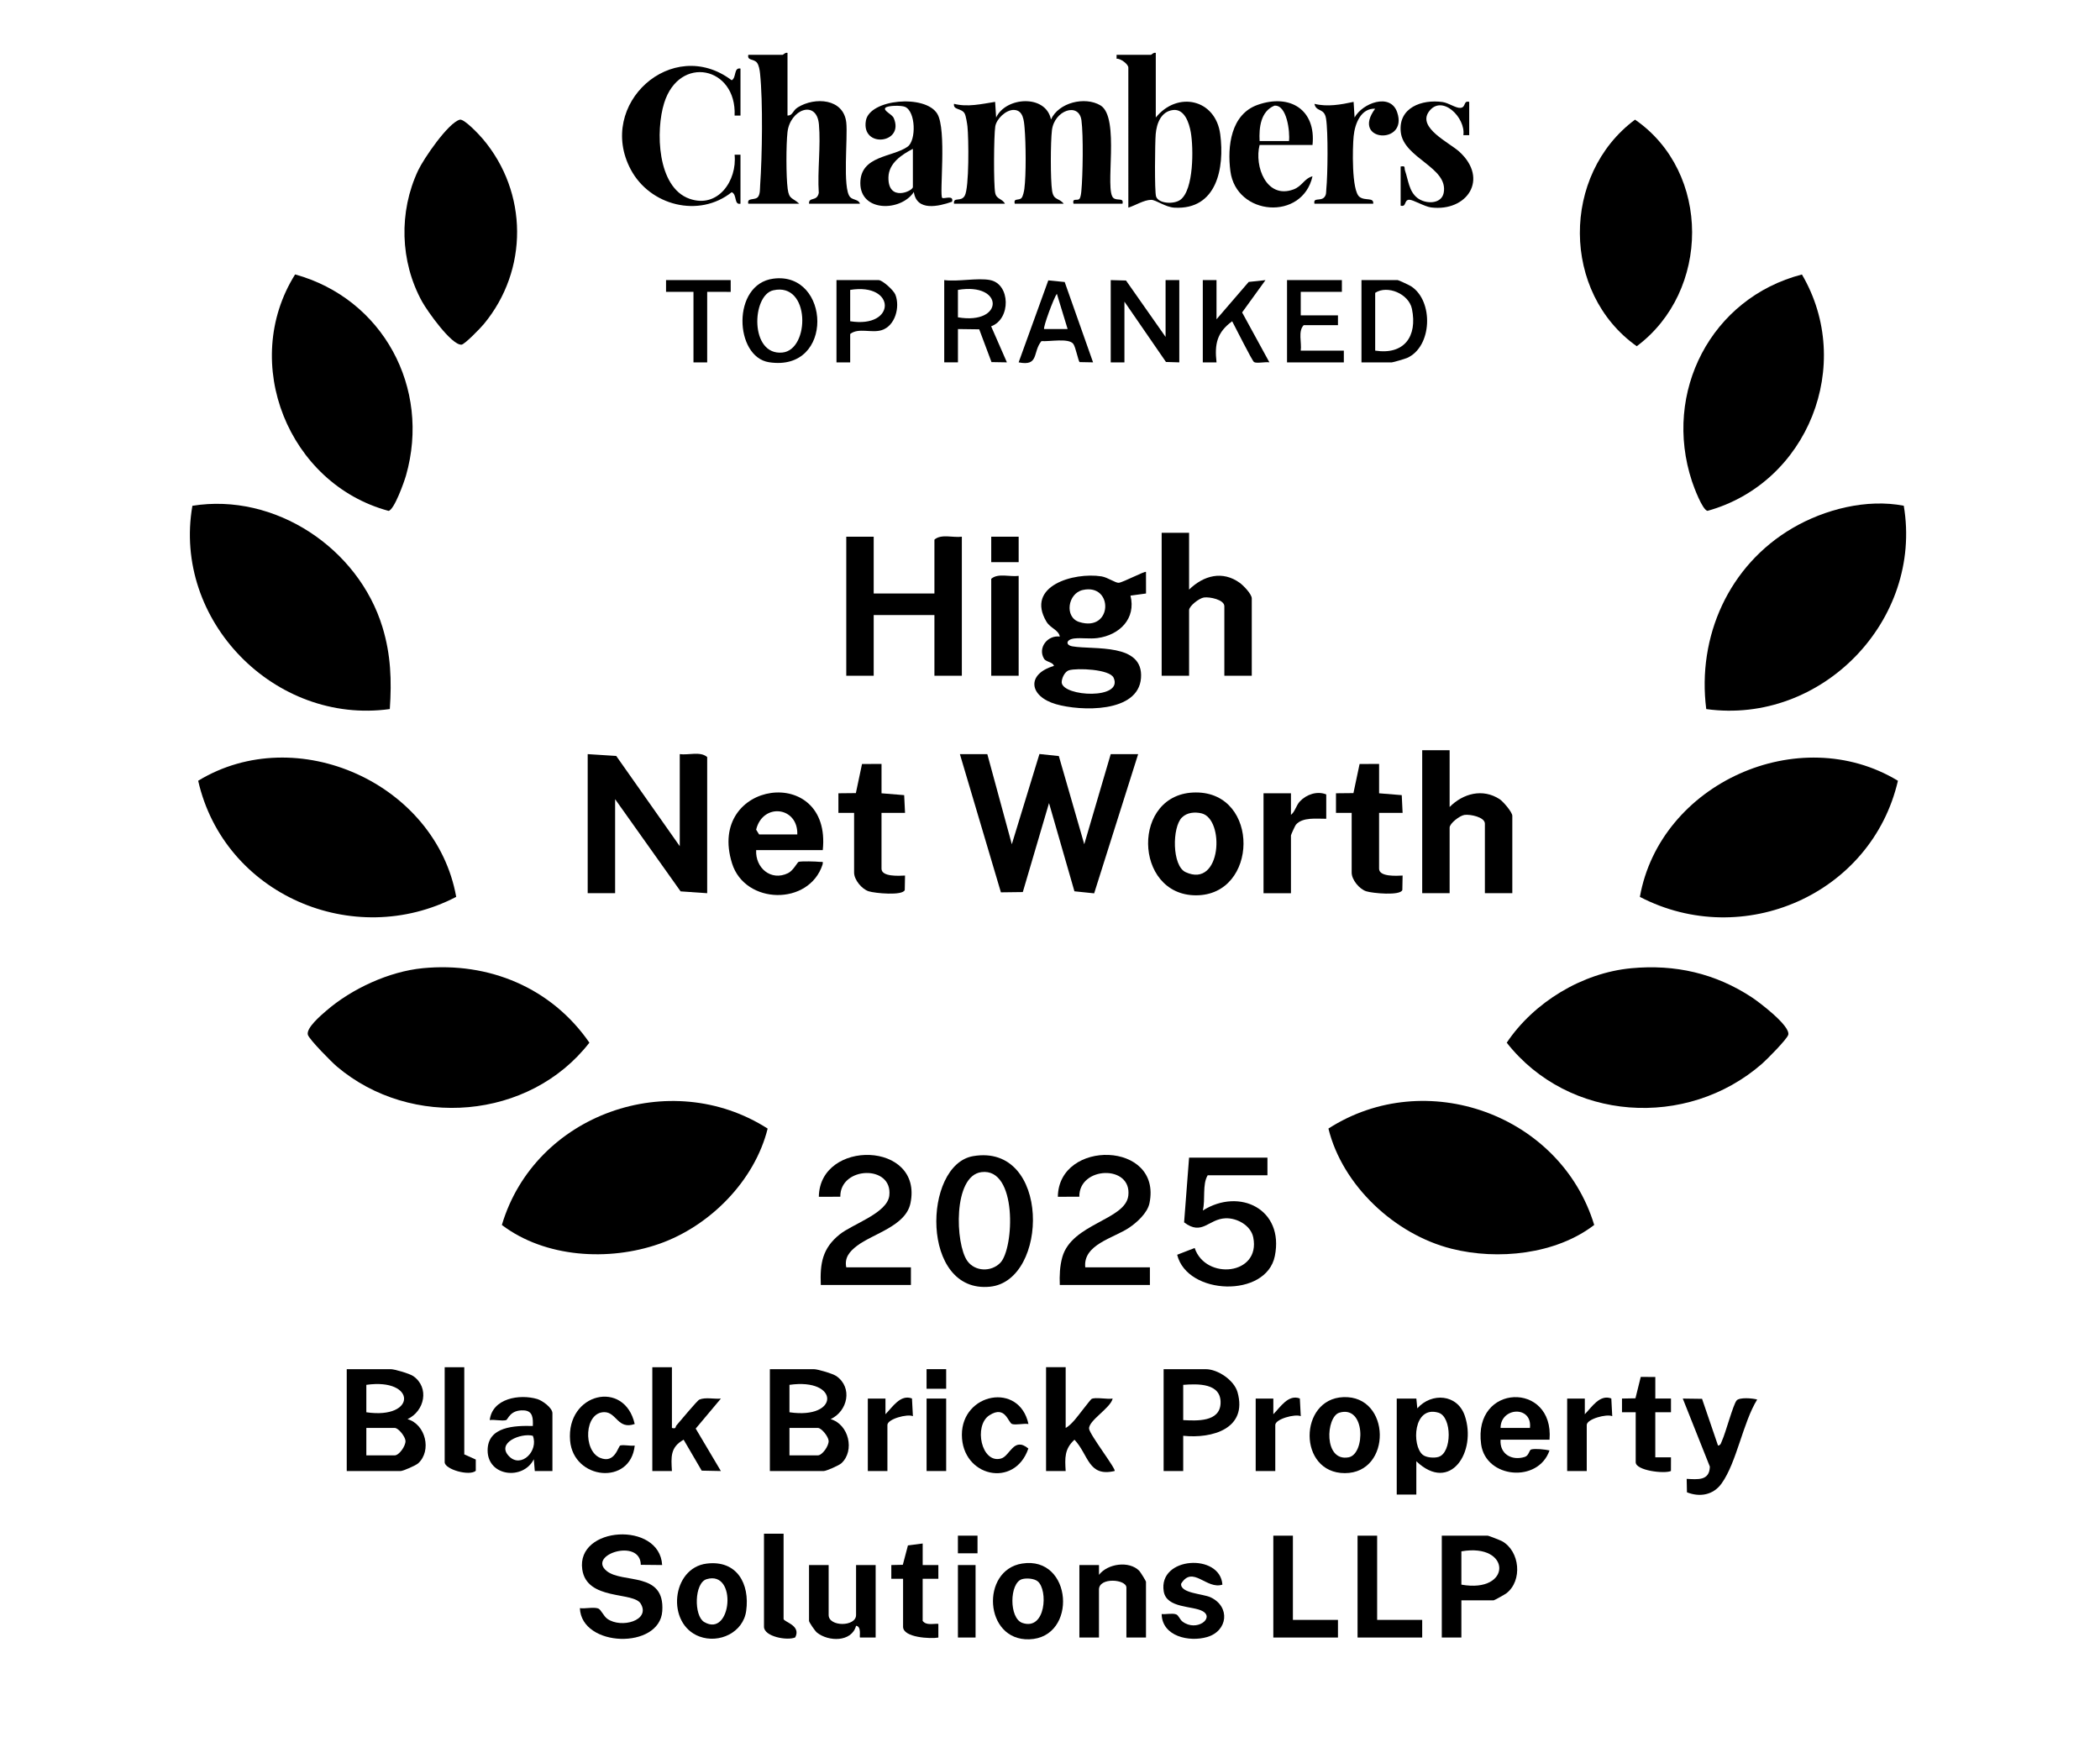 <?xml version="1.0" encoding="UTF-8"?>
<svg id="Layer_1" data-name="Layer 1" xmlns="http://www.w3.org/2000/svg" width="378.18mm" height="317.5mm" viewBox="0 0 1072 900">
  <path d="M971.83,258.18c9.9,58.56-42.01,111.97-100.83,103.82-4.73-37.15,11.64-73.43,44.07-92.41,16.47-9.64,37.93-15.04,56.75-11.4Z"/>
  <path d="M215.79,494.29c33.86-3.29,65.74,10.02,85.08,38.02-30.57,39.42-90.96,44.29-128.88,12.2-2.62-2.21-14.17-13.85-14.84-16.24-.95-3.43,6.63-9.87,9.38-12.24,12.99-11.25,32.09-20.07,49.26-21.74Z"/>
  <path d="M198.99,361.99c-58.71,8.17-110.98-45.22-100.78-103.77,42.07-6.8,84.74,21.57,97.05,62.02,4.28,14.05,4.71,27.21,3.73,41.75Z"/>
  <path d="M832.8,494.3c22.32-2.08,42.84,2.6,61.51,14.89,3.82,2.52,19.75,14.58,18.55,19.09-.59,2.23-10.93,12.64-13.33,14.74-38.43,33.6-98.8,29.53-130.38-10.7,13.85-20.66,38.53-35.68,63.66-38.02Z"/>
  <path d="M391.87,576.16c-6.64,26.7-29.52,49.81-55.35,58.86-25.73,9.01-58.27,7.09-80.33-9.64,16.84-56.64,86-80.98,135.68-49.21Z"/>
  <path d="M837.12,457.88c10.31-57.93,81.21-89.89,131.73-59.28-13.44,57.96-79.06,86.67-131.73,59.28Z"/>
  <path d="M232.88,457.87c-52.54,27.33-118.53-1.24-131.72-59.28,50.41-30.67,121.39,1.52,131.72,59.28Z"/>
  <path d="M678.13,576.16c49.72-31.95,118.51-7.15,135.68,49.21-19.61,15.05-49.19,18.09-72.82,12.14-28.94-7.29-55.7-32.22-62.86-61.35Z"/>
  <path d="M150.65,140.1c44.72,12.37,69.4,57.87,56.6,102.66-.94,3.29-5.98,17.5-8.89,18.06-51.1-13.76-76.01-75.55-47.72-120.72Z"/>
  <path d="M919.84,140.13c27.01,45.99,3.08,106.45-48.21,120.68-2.64-.52-6.95-12.17-7.9-15.04-15.08-45.55,9.8-93.63,56.11-105.64Z"/>
  <path d="M834.65,61.08c38.96,26.94,38.44,87.67.87,115.68-38.48-27.27-38.64-87.58-.87-115.68Z"/>
  <path d="M234.71,61.11c2.23-.6,9.99,7.72,11.8,9.87,23.09,27.31,23.31,66.93.46,94.48-1.59,1.92-9.8,10.47-11.44,10.51-5.18.14-17.43-17.24-20.05-21.96-11.32-20.48-11.98-45.93-2.01-67.05,2.78-5.9,15.28-24.26,21.24-25.86Z"/>
  <polygon points="504 385 516.51 431.01 530.61 384.94 540.51 385.99 553.49 431 567 385 581 385 558.54 456.07 548.47 455.03 535.5 409.99 522.12 455.42 510.94 455.56 490 385 504 385"/>
  <path d="M347,432v-47c4.44.62,10.54-1.56,14,1.5v69.5l-13.57-.93-33.43-47.07v48h-14v-71l14.57.93,32.43,46.07Z"/>
  <path d="M487,104c-.45-3.71,3.5-.68,5.46-4.04,2.34-4.01,2.03-29.53,1.41-35.33-.17-1.58-.77-5.38-1.4-6.6-1.52-2.94-6.02-1.73-5.47-5.03,6.91,1.8,14.04.09,20.99-1l.51,8.01c4.9-10.61,25.36-12,28,.99,3.94-8.7,17.35-11.9,25.23-7.22,10.29,6.12,1.87,43.47,6.68,47.32,1.97,1.57,5.35-.39,4.6,2.9h-25c-.81-3.26,2.15-1.19,3.1-2.58.57-.83.8-2.8.9-3.91.76-7.94,1.07-28.46.05-36.06-1.27-9.45-13.83-5.22-15.07,5.03-.72,5.92-.81,25.26.09,30.96.79,5.01,3.43,3.41,5.93,6.57h-25c-.74-3.15,2.14-1.39,3.49-2.98.72-.85,1.25-3.38,1.41-4.62.95-7.18.77-23.51.13-30.94-.33-3.83-.65-9.26-5.52-9.35-4.06-.07-8.85,4.57-9.46,8.44-.74,4.66-.89,29.6-.04,33.92.66,3.34,3.64,2.88,4.98,5.52h-26Z"/>
  <path d="M446,274v29h31v-27.5c3.46-3.06,9.56-.88,14-1.5v71h-14v-31h-31v31h-14v-71h14Z"/>
  <path d="M585.01,303l-7.93,1.08c2.94,11.74-5.57,20.16-16.83,21.66-4.05.54-8.04-.21-11.79.21-4.28.48-4.75,3.4-.95,4.04,10.96,1.85,36.3-1.88,34.94,16.16-1.36,18-30.96,16.98-43.44,13.34-13.78-4.01-15.15-15.39-1.01-19.51-.42-2.01-4-1.96-5.04-3.68-3.35-5.53,1.78-12.16,8.04-11.31-.62-3.47-4.83-4.23-6.84-7.65-10.75-18.2,13.93-25.29,28.09-23.09,3.19.5,7.2,3.43,8.86,3.28,2.08-.18,13.45-6.15,13.89-5.54l.02,11ZM552.71,301.21c-7.67,1.73-9.45,13.93-1.77,16.34,17.15,5.38,17.59-19.91,1.77-16.34ZM545.69,342.19c-2.15.64-3.78,4.09-3.72,6.27.72,7.25,31.57,8.81,26.51-2.44-2-4.43-18.75-5.04-22.79-3.83Z"/>
  <path d="M402,27v32c2.78.02,2.48-2.47,5.29-4.21,8.66-5.37,23.31-4.59,24.71,7.72.87,7.7-2.02,33.66,1.94,38.06,1.51,1.67,4.34,1.14,5.06,3.44h-26c-.24-3.73,4.05-.86,4.97-5.53-.74-11.29,1.08-23.91.07-35.02-1.16-12.75-14.74-7.69-16.05,4.04-.72,6.43-.74,22.57.1,28.9.74,5.59,2.45,4.36,5.9,7.6h-26c-.83-3.43,3.63-1.42,5.09-3.66,1-1.54.83-4,.96-5.8,1.03-14.84,1.46-42.55-.05-57.04-.17-1.64-.57-4.18-1.54-5.45-1.66-2.19-5.13-.94-4.45-4.05h17.5c.31,0,1.42-1.37,2.5-1Z"/>
  <path d="M740,383v29c6.85-6.95,16.9-9.61,25.51-4.01,1.74,1.13,6.49,6.6,6.49,8.51v39.5h-14v-35.5c0-3.37-7.51-4.88-10.43-4.46-2.43.35-7.57,4.35-7.57,6.46v33.5h-14v-73h14Z"/>
  <path d="M607,272v29c7.42-7.22,17.04-9.83,25.91-3.41,1.87,1.35,6.09,5.73,6.09,7.91v39.5h-14v-35.5c0-3.37-7.51-4.88-10.43-4.46-2.43.35-7.57,4.35-7.57,6.46v33.5h-14v-73h14Z"/>
  <path d="M590,27v33c11.06-13.66,30.54-9.48,32.91,8.59,2.24,17.08-1.68,38.63-23.38,37.43-4.71-.26-9.38-4.01-11.9-3.99-3.72.03-8.15,2.91-11.64,3.97V34.5c0-1.73-3.97-4.74-6-4.51v-1.99s17.5,0,17.5,0c.31,0,1.42-1.37,2.5-1ZM598.77,56.17c-6.11.76-8.33,6.84-8.81,12.29-.37,4.18-.65,29.4.2,31.88,1.24,3.63,9.04,4.09,12.36,1.68,6.95-5.06,6.75-26.5,5.37-34.41-.82-4.71-3.16-12.18-9.12-11.44Z"/>
  <path d="M496.74,590.24c39.6-6.78,38.78,63.58,8.65,66.65-35.64,3.63-34.38-62.24-8.65-66.65ZM510.66,644.66c7.06-7.34,8.78-48.66-9.68-46.26-14.58,1.89-13.35,36.67-7.2,45.32,3.94,5.53,12.26,5.74,16.88.94Z"/>
  <path d="M647,591v9h-30.5c-2.84,4.74-1.08,12.26-2.49,18,18.78-11.84,41.61-.64,36.76,23.27-4.36,21.48-44.73,20.1-49.85-.68l8.93-3.46c5.56,16.6,33.79,13.91,29.91-5.4-1.23-6.12-8.3-10.02-14.22-9.76-8.73.39-11.85,9.1-21.08,2.07l2.54-33.04h40Z"/>
  <path d="M420,434h-34c-.49,9.01,7.5,16.03,16.27,11.77,2.72-1.32,4.75-5.6,5.44-5.78,1.48-.4,8.87-.21,10.81.02,1.38.16,1.79-.53,1.37,1.38-6.88,21.14-39.57,20.5-46.19-.58-13.34-42.49,50.98-51.19,46.3-6.8ZM407,426c.45-14.21-17.63-16.36-21.01-2.44l1.51,2.44h19.5Z"/>
  <path d="M432,647h33v9h-46c-.46-11.03.82-18.75,9.67-25.83,6.66-5.33,24.26-10.82,25.3-19.77,1.86-15.95-25.22-15.03-25.01.56l-10.96.04c.37-29.55,53.35-28.5,46.77,3.28-2.42,11.69-19.08,15.51-27.27,21.73-3.72,2.82-6.52,6.01-5.5,11Z"/>
  <path d="M554,647h33v9h-46c-.19-4.77-.01-9.59,1.29-14.21,4.85-17.2,32.22-18.88,33.69-31.39,1.87-15.94-25.23-15.04-25.01.55l-10.96.04c.37-29.55,53.35-28.5,46.77,3.28-1.03,4.99-6.4,9.83-10.45,12.55-7.87,5.28-23.54,8.54-22.33,20.17Z"/>
  <path d="M610.5,404.57c32.77-.01,31.98,52.54,0,52.51s-33.14-52.5,0-52.51ZM603.35,417.34c-5.04,4.98-5.12,24.68,1.89,27.92,18.39,8.49,20.09-27.28,8.05-30.04-3.43-.79-7.35-.44-9.94,2.12Z"/>
  <path d="M378,104c-3.42.71-1.64-4.69-4.48-5.88-16.69,13.31-41.72,6.87-51.54-11.59-17.68-33.25,21.16-68.51,51.53-45.55,2.51-1.32.94-6.65,4.49-5.98v24h-3c1.1-25-28.17-31.21-35.95-6.45-4.41,14.02-3.7,43.09,12.95,48.93,14.49,5.09,24.33-9.24,23-22.49h3v25.01Z"/>
  <path d="M393,751v-52h22.5c1.91,0,9.64,2.27,11.46,3.54,8.36,5.83,5.84,17.85-2.94,21.96,9.31,2.68,12.43,16.12,5.5,22.52-1.22,1.13-7.73,3.98-9.02,3.98h-27.5ZM403,721c25.76,3.79,25.64-17.65,0-14v14ZM403,743h14.5c2.22,0,5.65-4.8,5.49-7.43-.14-2.19-3.61-6.57-5.49-6.57h-14.5v14Z"/>
  <path d="M177,751v-52h22.5c1.91,0,9.64,2.27,11.46,3.54,8.36,5.83,5.84,17.85-2.94,21.96,9.31,2.68,12.43,16.12,5.5,22.52-1.22,1.13-7.73,3.98-9.02,3.98h-27.5ZM187,721c25.76,3.79,25.64-17.65,0-14v14ZM187,743h14.5c2.22,0,5.65-4.8,5.49-7.43-.14-2.19-3.61-6.57-5.49-6.57h-14.5v14Z"/>
  <path d="M480.99,101.01c.74.73,6.08-1.71,5,1.98-6.89,2.41-18.07,5.05-19.49-4.98-6.63,10.09-27.31,10.35-27.32-4.5,0-14.23,16.55-13.16,24.16-18.65,4.45-3.21,4.15-18-1.37-20.32-1.96-.82-8.83-.73-9.98.49-1.35,1.44,3.37,3.23,4.24,5.24,5.67,13.11-16.69,15.59-14.21,1.31,1.91-10.98,30.26-13.55,36.42-3.52,4.96,8.07,1,41.43,2.54,42.96ZM466,76c-5.67,2.93-12.3,7.26-12.47,14.48-.29,12.84,12.47,7.08,12.47,5.02v-19.5Z"/>
  <path d="M338,798.99l-10.89-.11c-.18-13.9-27.64-5.1-17.39,3.17,8.12,6.55,29.77-.02,28.35,20.49-1.37,19.64-41.25,18.55-42.06-1.54,2.75.38,6.88-.68,9.34.16,1.43.49,2.7,3.88,4.7,5.3,7.05,5.01,22.21.87,17.01-7.76-3.77-6.25-27.52-1.41-29.83-17.46-3.19-22.14,39.55-24.71,40.78-2.25Z"/>
  <path d="M450,390v15l11.56.94.44,9.07h-12.01s0,28.49,0,28.49c0,4.27,9.18,3.63,12.01,3.49l-.14,7.37c-.99,3.04-15.24,1.67-18.4.67-3.58-1.13-7.46-5.91-7.46-9.53v-30.5h-8.01s0-10.01,0-10.01l8.91-.09,3.14-14.85,9.96-.05Z"/>
  <path d="M704,390v15l11.56.94.44,9.07h-12.01s0,28.49,0,28.49c0,4.27,9.18,3.63,12.01,3.49l-.14,7.37c-.99,3.04-15.24,1.67-18.4.67-3.58-1.13-7.46-5.91-7.46-9.53v-30.5h-8.01s0-10.01,0-10.01l8.91-.09,3.14-14.85,9.96-.05Z"/>
  <path d="M670,74h-27c-2.79,10.89,3.47,27.77,17.24,22.73,4.57-1.67,5.45-5.57,9.76-6.73-5.15,22.92-38.91,20.25-41.91-2.59-1.66-12.68.22-29.06,13.94-33.89,16.51-5.82,29.83,2.53,27.98,20.48ZM658,72c.55-4.6-1.04-18.67-7.45-18.05-7.04,2.92-7.9,11.22-7.55,18.05h15Z"/>
  <path d="M715,85c2.78-.47,1.69.57,2.26,2.19,1.63,4.64,1.96,10.48,6.22,13.82s12.36,3.3,13.49-2.54c2.52-13.1-20.47-17.56-21.91-31.08-1.32-12.44,10.78-16.81,21.35-15.3,3.04.43,6.77,3.17,9.09,2.98,3-.24,1.37-3.84,4.5-3.07v17h-2.99c1.3-8.83-10.91-21.12-17.56-12.06-6.08,8.28,10.49,15.89,15.56,20.55,15.17,13.94,3.88,30.66-14.43,28.42-3.35-.41-9.19-3.95-11.14-3.94-2.86.02-1.33,3.87-4.44,3.02v-20Z"/>
  <path d="M746,817v19h-10v-52h23.5c.39,0,6.45,2.38,7.21,2.79,9.24,5.1,10.6,20.26,2.24,26.65-.71.54-6.08,3.56-6.44,3.56h-16.5ZM746,792v17c25.94,4.63,25.68-21.48,0-17Z"/>
  <path d="M604,733v18h-10v-52h21.5c6.13,0,14.5,5.6,16.23,11.77,5.25,18.63-12.95,23.79-27.73,22.23ZM604,725c6.89.36,18.66,1.04,19.07-8.52.45-10.48-11.64-10.04-19.07-9.48v18Z"/>
  <path d="M723,746v17h-10v-49h10.01s.49,5,.49,5c7.33-8.26,20.49-7.28,24.24,3.77,6.21,18.27-7.33,39.77-24.74,23.24ZM726.28,742.71c1.79,1.47,5.82,1.74,8.01,1.09,7.01-2.08,6.97-20.52,0-22.59-12.87-3.82-13.76,16.77-8.01,21.5Z"/>
  <path d="M671,104c-.74-3.46,3.18-1.05,5.1-3.4,1.04-1.27.81-2.58.95-4.04.73-7.33.97-29.1-.13-35.99-.9-5.69-5.02-3.18-5.93-7.56,6.54,1.65,13.44.41,19.99-1l.5,7.99c3.93-7.31,18.24-12.82,21.73-2.72,5.86,16.97-23.86,15.18-11.23-1.78-7.19-.31-10.32,7.44-10.98,14.02-.57,5.7-1.12,27.82,2.99,30.98,2.89,2.23,7.38.03,7,3.5h-30Z"/>
  <path d="M343,698v31c2.36.63,1.69-.6,2.29-1.28,1.8-2.04,10.6-12.72,11.73-13.2,3.15-1.32,7.59-.16,10.98-.51l-12.86,15.32,12.85,21.67-9.79-.2-9.22-15.79c-6.91,3.87-6.39,8.83-5.98,16h-10.01v-53.01h10Z"/>
  <path d="M544,698v31c1.67-.87,3.24-2.58,4.51-3.99,1.38-1.53,8.09-10.45,8.69-10.8,1.82-1.06,8.22.29,10.79-.21-1.08,4.9-12.41,11.2-12.03,15.42.26,2.96,14.05,20.81,13.03,21.56-13.56,3.21-13.24-8.3-20.5-15.97-5.16,4.76-4.9,9.32-4.49,15.99h-10.01v-53.01h10Z"/>
  <path d="M659,405v10.99c2.08-1.55,2.63-4.82,4.6-6.9,3.32-3.51,8.74-5.41,13.42-3.52v12.43c-4.68.06-12.09-.98-15.49,3.03-.45.53-2.53,5.17-2.53,5.47v29.5h-14v-51h14Z"/>
  <path d="M282,751h-9.01s-.49-6.01-.49-6.01c-5.45,10.85-23.56,8.79-23.58-4.49-.02-12.29,13.76-12.73,23.08-12.5.13-3.89.08-7.71-4.59-7.96-7.14-.38-8.04,4.72-9.11,4.98-2.23.55-5.81-.41-8.3-.03,1.31-11.15,15.27-13.42,24.25-10.75,2.62.78,7.75,4.47,7.75,7.26v29.5ZM272,733c-6.04-1.56-19.01,3.62-12.05,10.56,6.16,6.15,15.07-2.86,12.05-10.56Z"/>
  <path d="M791,735h-25c-.52,7.28,5.65,10.88,12.32,8.81,2.26-.7,2.2-3.55,3.38-3.84,2.17-.53,6.93,0,9.29.51-5.78,16.79-32.5,14.27-34.9-3.08-4.32-31.24,37.37-32.26,34.91-2.41ZM781,729c1.31-11.52-14.96-10.68-15,0h15Z"/>
  <path d="M551,799h10.01s0,5,0,5c4.42-5.77,15.4-7.31,20.55-2.06.63.64,3.44,5.24,3.44,5.56v28.5h-10v-25.5c0-4.28-14-5.41-14,1v24.5h-10v-37Z"/>
  <polygon points="567 143 574.8 143.21 595 172 595 143 602 143 602 185 595.2 184.79 574 154 574 185 567 185 567 143"/>
  <path d="M423,799v25.5c0,6.09,14,6.09,14,0v-25.5h10v37h-8c-.41-.44.93-5.61-1.99-6-2.27,8.47-14.18,8.16-19.98,3.46-1-.81-4.04-5.25-4.04-5.96v-28.5h10Z"/>
  <path d="M685.76,713.27c24.42-.95,24.93,38.82.74,38.8-24.05-.01-23.62-37.91-.74-38.8ZM683.71,721.21c-6.92,2.08-8.15,25.24,4.76,22.78,8.52-1.62,8.72-26.82-4.76-22.78Z"/>
  <path d="M360.77,798.25c15.43-1.88,22.06,10.31,20.14,24.16-1.53,11.04-13.79,16.82-23.88,13.06-17.1-6.37-14.29-35.03,3.74-37.22ZM360.71,806.21c-6.34,1.9-6.56,18.69-1.27,21.85,14.04,8.39,17.16-26.62,1.27-21.85Z"/>
  <path d="M521.75,798.23c25.85-4.08,28.51,37.87,3.67,38.68-23.13.75-24.91-35.32-3.67-38.68ZM529.71,807.3c-1.82-1.48-5.78-1.74-8-1.09-6.44,1.9-6.72,20.01.23,22.35,11.93,4.02,13.15-16.88,7.77-21.26Z"/>
  <path d="M868.86,714.14l8.15,23.86c1.42-.12,1.57-1.47,2.03-2.46,1.88-4.08,5.66-18.39,7.45-20.55,1.44-1.73,8.14-1.18,10.51-.49-7.3,11.79-10.42,32.03-18.16,42.84-4.25,5.94-11.12,7.12-17.69,4.52l-.14-6.86c5.71.29,11.65,1.04,11.83-6.25l-13.82-34.74,9.86.13Z"/>
  <path d="M505.5,143c10.3,2.05,10.64,19.91.45,23.59l8.05,18.4-7.86-.13-6.27-16.73-10.86-.14v17h-7v-42c6.9.94,17.06-1.28,23.5,0ZM489,162c23.71,4.02,23.65-17.99,0-14v14Z"/>
  <path d="M394.76,142.26c29.21-3.85,31.45,47.86-2.2,42.67-17.67-2.73-19.18-39.86,2.2-42.67ZM394.71,148.21c-11.05,2.53-12.06,33.42,4.7,31.77,14.09-1.38,14.37-36.13-4.7-31.77Z"/>
  <path d="M624,809c-8.11,2.68-15.12-10.09-21.06-.48-.53,4.92,11.08,5.09,15.08,6.97,10.1,4.76,8.8,17.14-1.78,20.25-9.17,2.69-23.02-.29-23.24-11.73,2.24.24,5.31-.55,7.35.15,1.32.45,1.89,2.65,3.29,3.7,7.18,5.39,16.51-1.8,10.3-5.3-5.07-2.86-18.45-1.37-19.88-10.11-2.93-17.82,28.85-19.64,29.95-3.45Z"/>
  <path d="M695,185v-42h18.5c.44,0,5.96,2.59,6.84,3.16,11.61,7.53,10.78,30.94-2.09,36.59-1.03.45-7.12,2.25-7.75,2.25h-15.5ZM702,179c14.75,2.29,21.64-7.18,18.77-21.27-1.58-7.76-12.57-12.34-18.77-8.23v29.5Z"/>
  <polygon points="703 784 703 827 726 827 726 836 693 836 693 784 703 784"/>
  <polygon points="660 784 660 827 683 827 683 836 650 836 650 784 660 784"/>
  <path d="M520,294v51h-14v-49.5c3.46-3.06,9.56-.88,14-1.5Z"/>
  <path d="M621,143v20l16.43-19.07,8.57-.92-11.93,16.49,13.93,25.49c-1.94-.37-6.52.68-7.84-.15-1-.63-9.68-18.12-11.17-20.83-7.78,5.68-9.04,11.66-7.98,21h-7.01v-42.01h7Z"/>
  <path d="M324,726.99c-8.66,3.03-9.24-6.05-15.5-6.05-10.28,0-10.92,19.58-2.23,23.3,7.68,3.29,9.26-6.03,10.4-6.29,1.98-.47,5.12.38,7.34.05-2.14,20.58-31.29,17.49-32.99-2.51-2.06-24.35,27.8-31.44,32.98-8.5Z"/>
  <path d="M525,726.99c-2.44-.39-6.15.61-8.29.03s-3.38-9.84-11.67-4.47c-8.11,5.25-4.11,24.86,5.98,22.06,4.59-1.28,6.42-11.31,13.93-5.11-6.99,20.53-33.9,14.4-33.93-6.98s29.35-27.14,33.99-5.51Z"/>
  <path d="M685,143v6h-21v12h19v5h-17.5c-3,3.18-.92,8.85-1.5,13h22v6h-29v-42h28Z"/>
  <path d="M835,721h-7.01s0-7,0-7l6.87-.13,2.71-10.93,7.43.05v11.01s8-.01,8-.01v7.01s-8.01,0-8.01,0v23h8.01s-.02,6.99-.02,6.99c-3.46,1.53-17.99-.23-17.99-4.49v-25.5Z"/>
  <path d="M558,184.99l-6.86-.13c-.71-.46-2.01-7.6-3.23-9.27-2.28-3.15-12.4-1.09-16.28-1.45-4.61,5.53-1.07,12.99-11.64,10.85l15.14-41.85,8.37.84,14.48,41.01ZM545,167.99l-5.49-17.99c-1.59,2.01-7.19,17.33-6.5,17.99h11.99Z"/>
  <path d="M461,806h-6.01s0-7,0-7l5.88-.13,2.61-9.89,7.53-.98v11.01s8-.01,8-.01v7.01s-8.01,0-8.01,0v21.5c1.89,2.47,5.26,1.32,8.01,1.5v7.01c-3.93.71-18.01.05-18.01-5.51v-24.5Z"/>
  <path d="M434,185h-7v-42h21.5c1.96,0,7.67,5.14,8.57,7.43,2.49,6.34-.11,15.99-7.02,18.13-5.2,1.61-11.85-1.4-16.05,1.95v14.5ZM434,164c23.61,3.78,23.53-19.81,0-16v16Z"/>
  <path d="M237,698v44.5l5.87,2.63v5.76c-3.29,2.84-15.87-.76-15.87-4.39v-48.5h10Z"/>
  <path d="M400,783v43.5c0,1.54,9.16,3.24,5.94,9.44-4.02,1.8-15.94-.41-15.94-5.44v-47.5h10Z"/>
  <path d="M443,714h9.01s0,8,0,8c3.55-3.58,7.63-10.31,13.53-8.04l.47,9.04c-2.83-1.3-13.01,1.44-13.01,4.49v23.5h-10v-37Z"/>
  <path d="M641,714h9.01s0,8,0,8c3.55-3.58,7.63-10.31,13.53-8.04l.47,9.04c-2.83-1.3-13.01,1.44-13.01,4.49v23.5h-10v-37Z"/>
  <path d="M800,714h9.01s0,8,0,8c3.55-3.58,7.63-10.31,13.53-8.04l.47,9.04c-2.83-1.3-13.01,1.44-13.01,4.49v23.5h-10v-37Z"/>
  <polygon points="373 143 373.01 149.01 361 149 361 185 354 185 354 149 340 149 340 143 373 143"/>
  <rect x="473" y="714" width="10" height="37"/>
  <rect x="489" y="799" width="9" height="37"/>
  <rect x="506" y="274" width="14" height="13"/>
  <rect x="472.99" y="698.99" width="10.01" height="10.01"/>
  <rect x="488.99" y="783.99" width="10.01" height="9.01"/>
</svg>